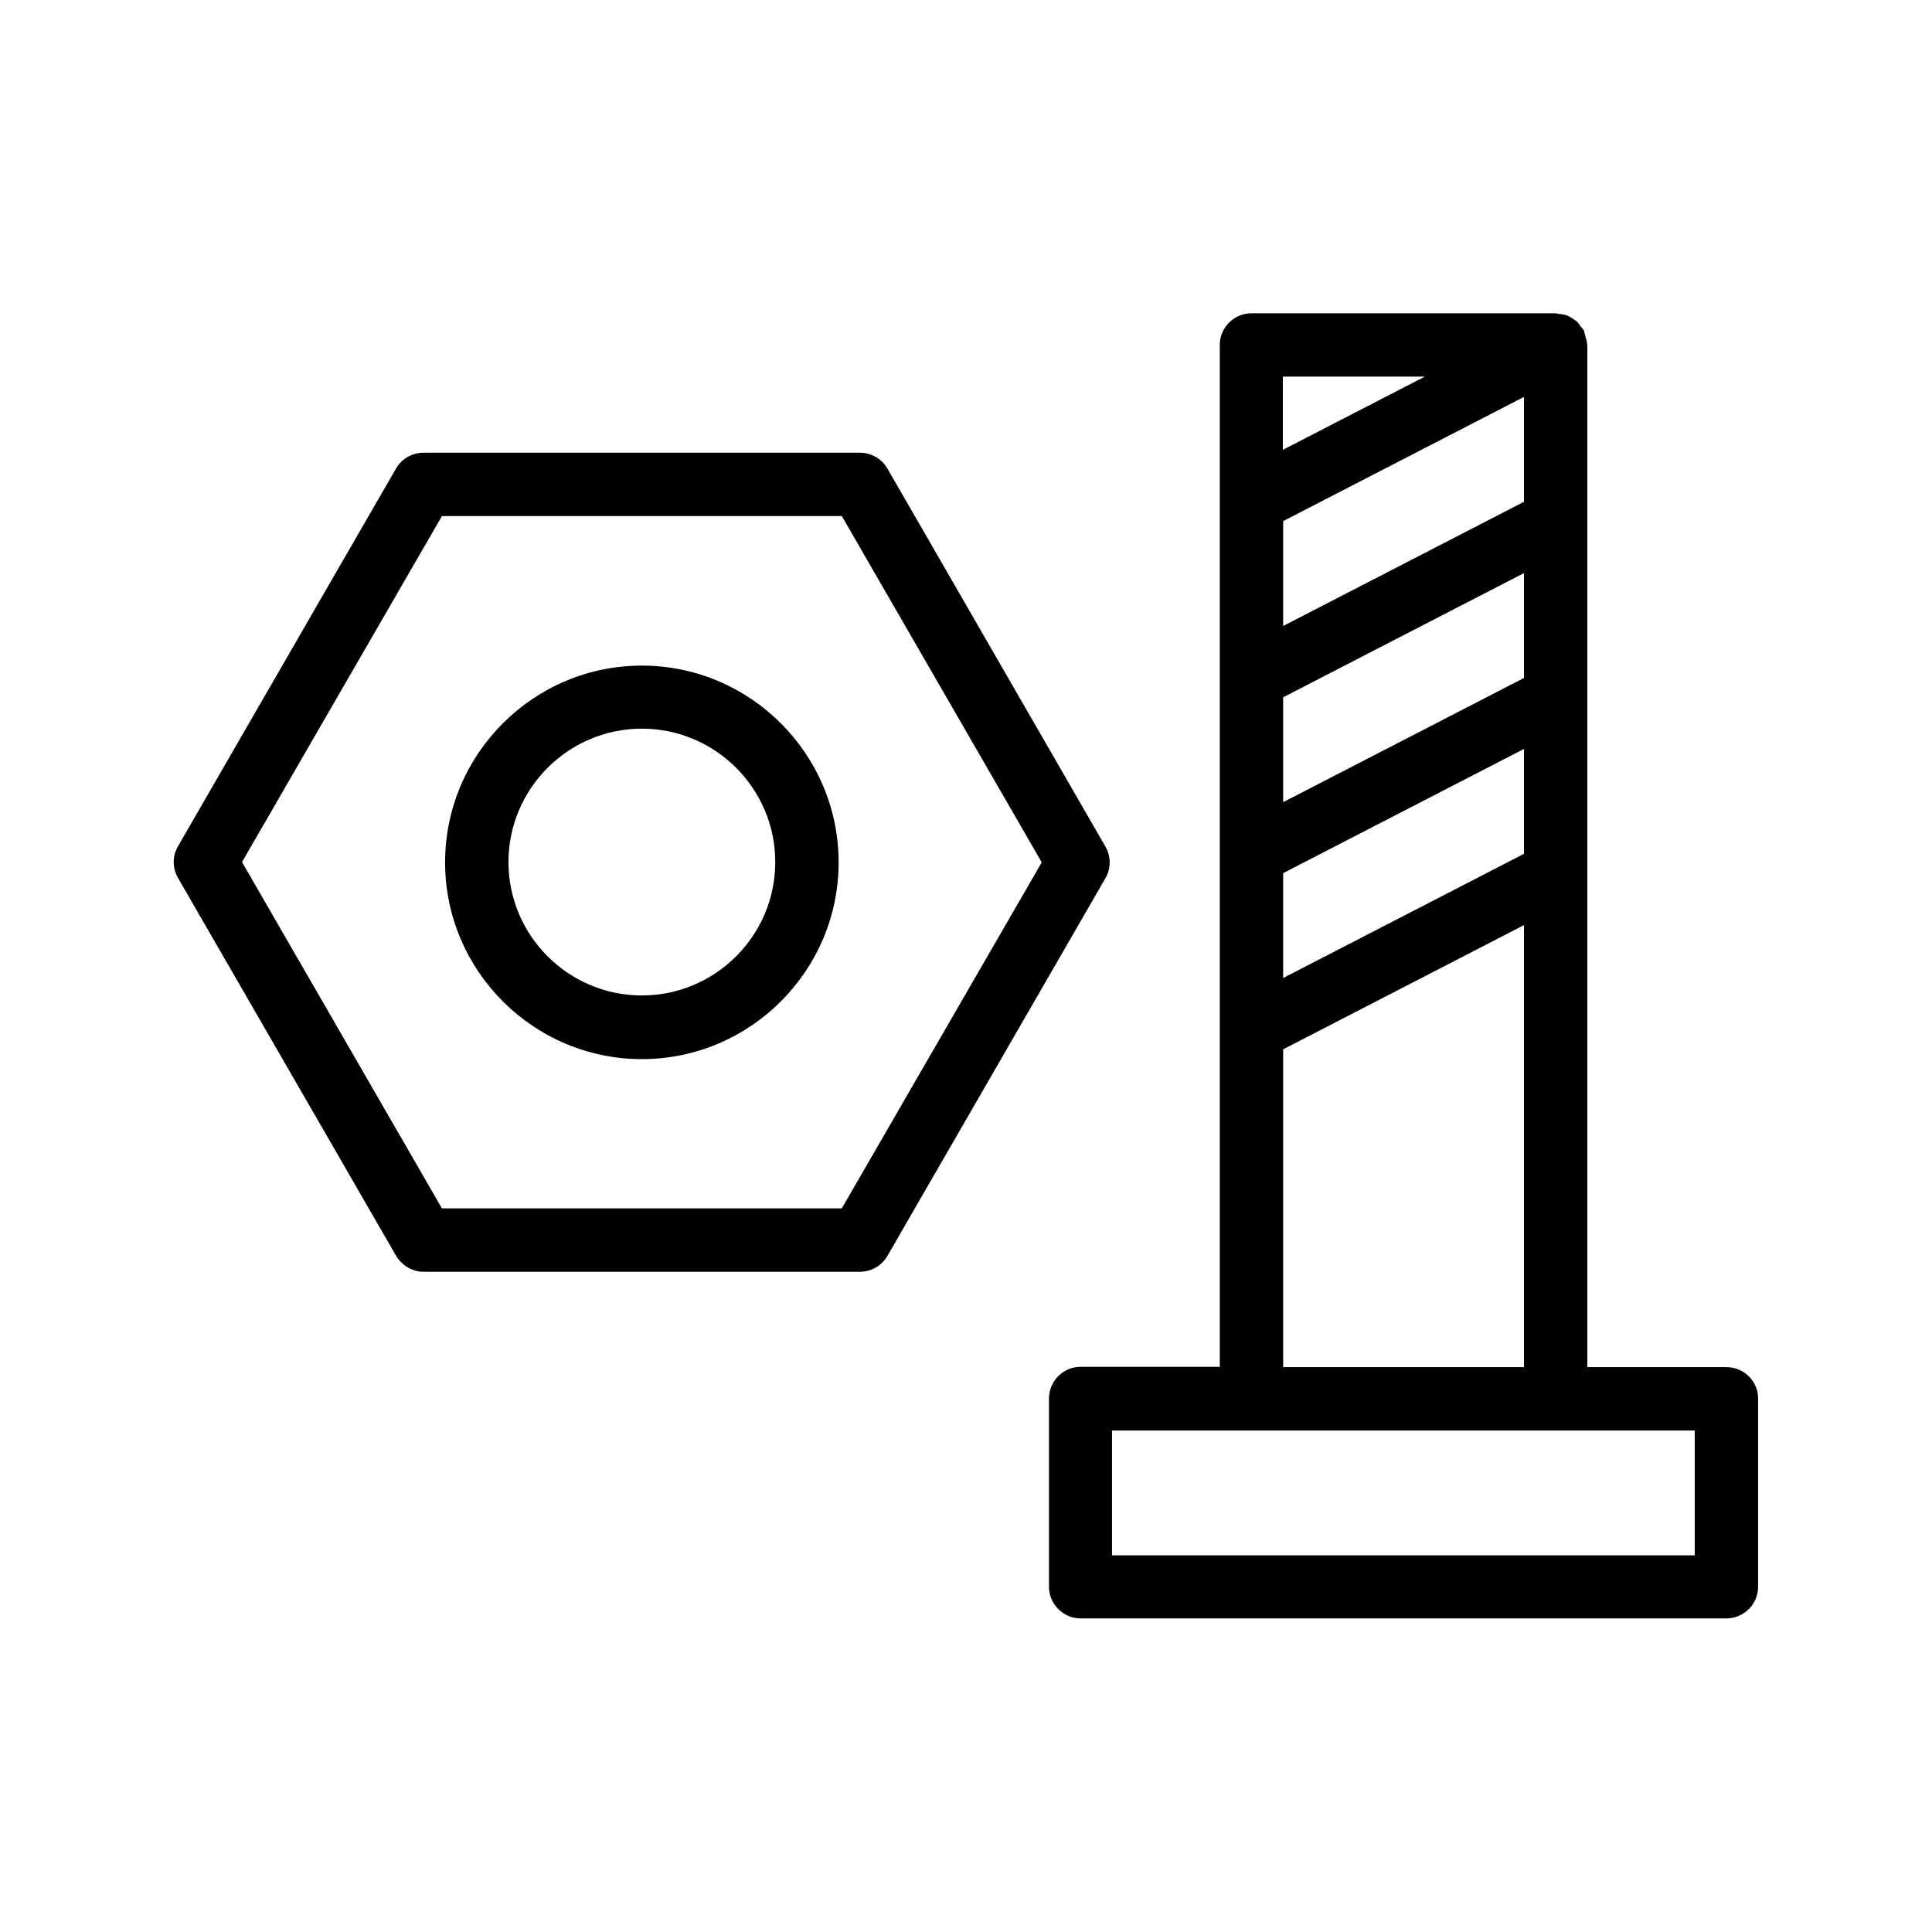 <?xml version="1.0" encoding="UTF-8"?>
<!-- Uploaded to: ICON Repo, www.svgrepo.com, Generator: ICON Repo Mixer Tools -->
<svg fill="#000000" width="800px" height="800px" version="1.1" viewBox="144 144 512 512" xmlns="http://www.w3.org/2000/svg">
 <g>
  <path d="m256.25 481.03h115.62c3.023 0 5.793-1.594 7.305-4.199l57.77-100.09c1.512-2.602 1.512-5.793 0-8.398l-57.77-100.17c-1.512-2.602-4.281-4.199-7.305-4.199h-115.62c-3.023 0-5.793 1.594-7.305 4.199l-57.773 100.09c-1.512 2.602-1.512 5.793 0 8.398l57.77 100.09c1.598 2.688 4.367 4.281 7.309 4.281zm4.867-200.27h105.97l52.984 91.777-52.984 91.691-105.97 0.004-52.98-91.777z"/>
  <path d="m314.1 424.68c28.719 0 52.145-23.426 52.145-52.145s-23.426-52.145-52.145-52.145-52.145 23.426-52.145 52.145 23.43 52.145 52.145 52.145zm0-87.578c19.48 0 35.352 15.871 35.352 35.352s-15.871 35.352-35.352 35.352c-19.48 0-35.352-15.871-35.352-35.352 0.004-19.48 15.871-35.352 35.352-35.352z"/>
  <path d="m601.52 506.3h-36.863v-270.88c0-0.082-0.082-0.168-0.082-0.336 0-0.586-0.168-1.09-0.336-1.594-0.168-0.586-0.25-1.09-0.418-1.594-0.082-0.082 0-0.168-0.082-0.336-0.168-0.336-0.504-0.586-0.754-0.922-0.336-0.504-0.672-1.008-1.09-1.426-0.418-0.336-0.84-0.586-1.344-0.922-0.418-0.25-0.922-0.586-1.426-0.754-0.586-0.168-1.09-0.25-1.68-0.336-0.43 0.074-0.766-0.18-1.188-0.18h-80.609c-4.617 0-8.398 3.777-8.398 8.398v270.8h-36.863c-4.617 0-8.398 3.777-8.398 8.398v49.879c0 4.617 3.777 8.398 8.398 8.398l171.13-0.004c4.617 0 8.398-3.777 8.398-8.398v-49.879c-0.004-4.617-3.781-8.312-8.398-8.312zm-117.47-177.51 63.816-32.914v27.793l-63.816 32.914zm63.816-51.809-63.816 32.914v-27.793l63.816-32.914zm-63.816 98.41 63.816-32.914v27.793l-63.816 32.914zm37.535-131.58-37.617 19.398-0.004-19.398zm-37.535 178.27 63.816-32.914v117.14h-63.816zm109.07 134.1h-154.42v-33.082h154.42z"/>
 </g>
</svg>